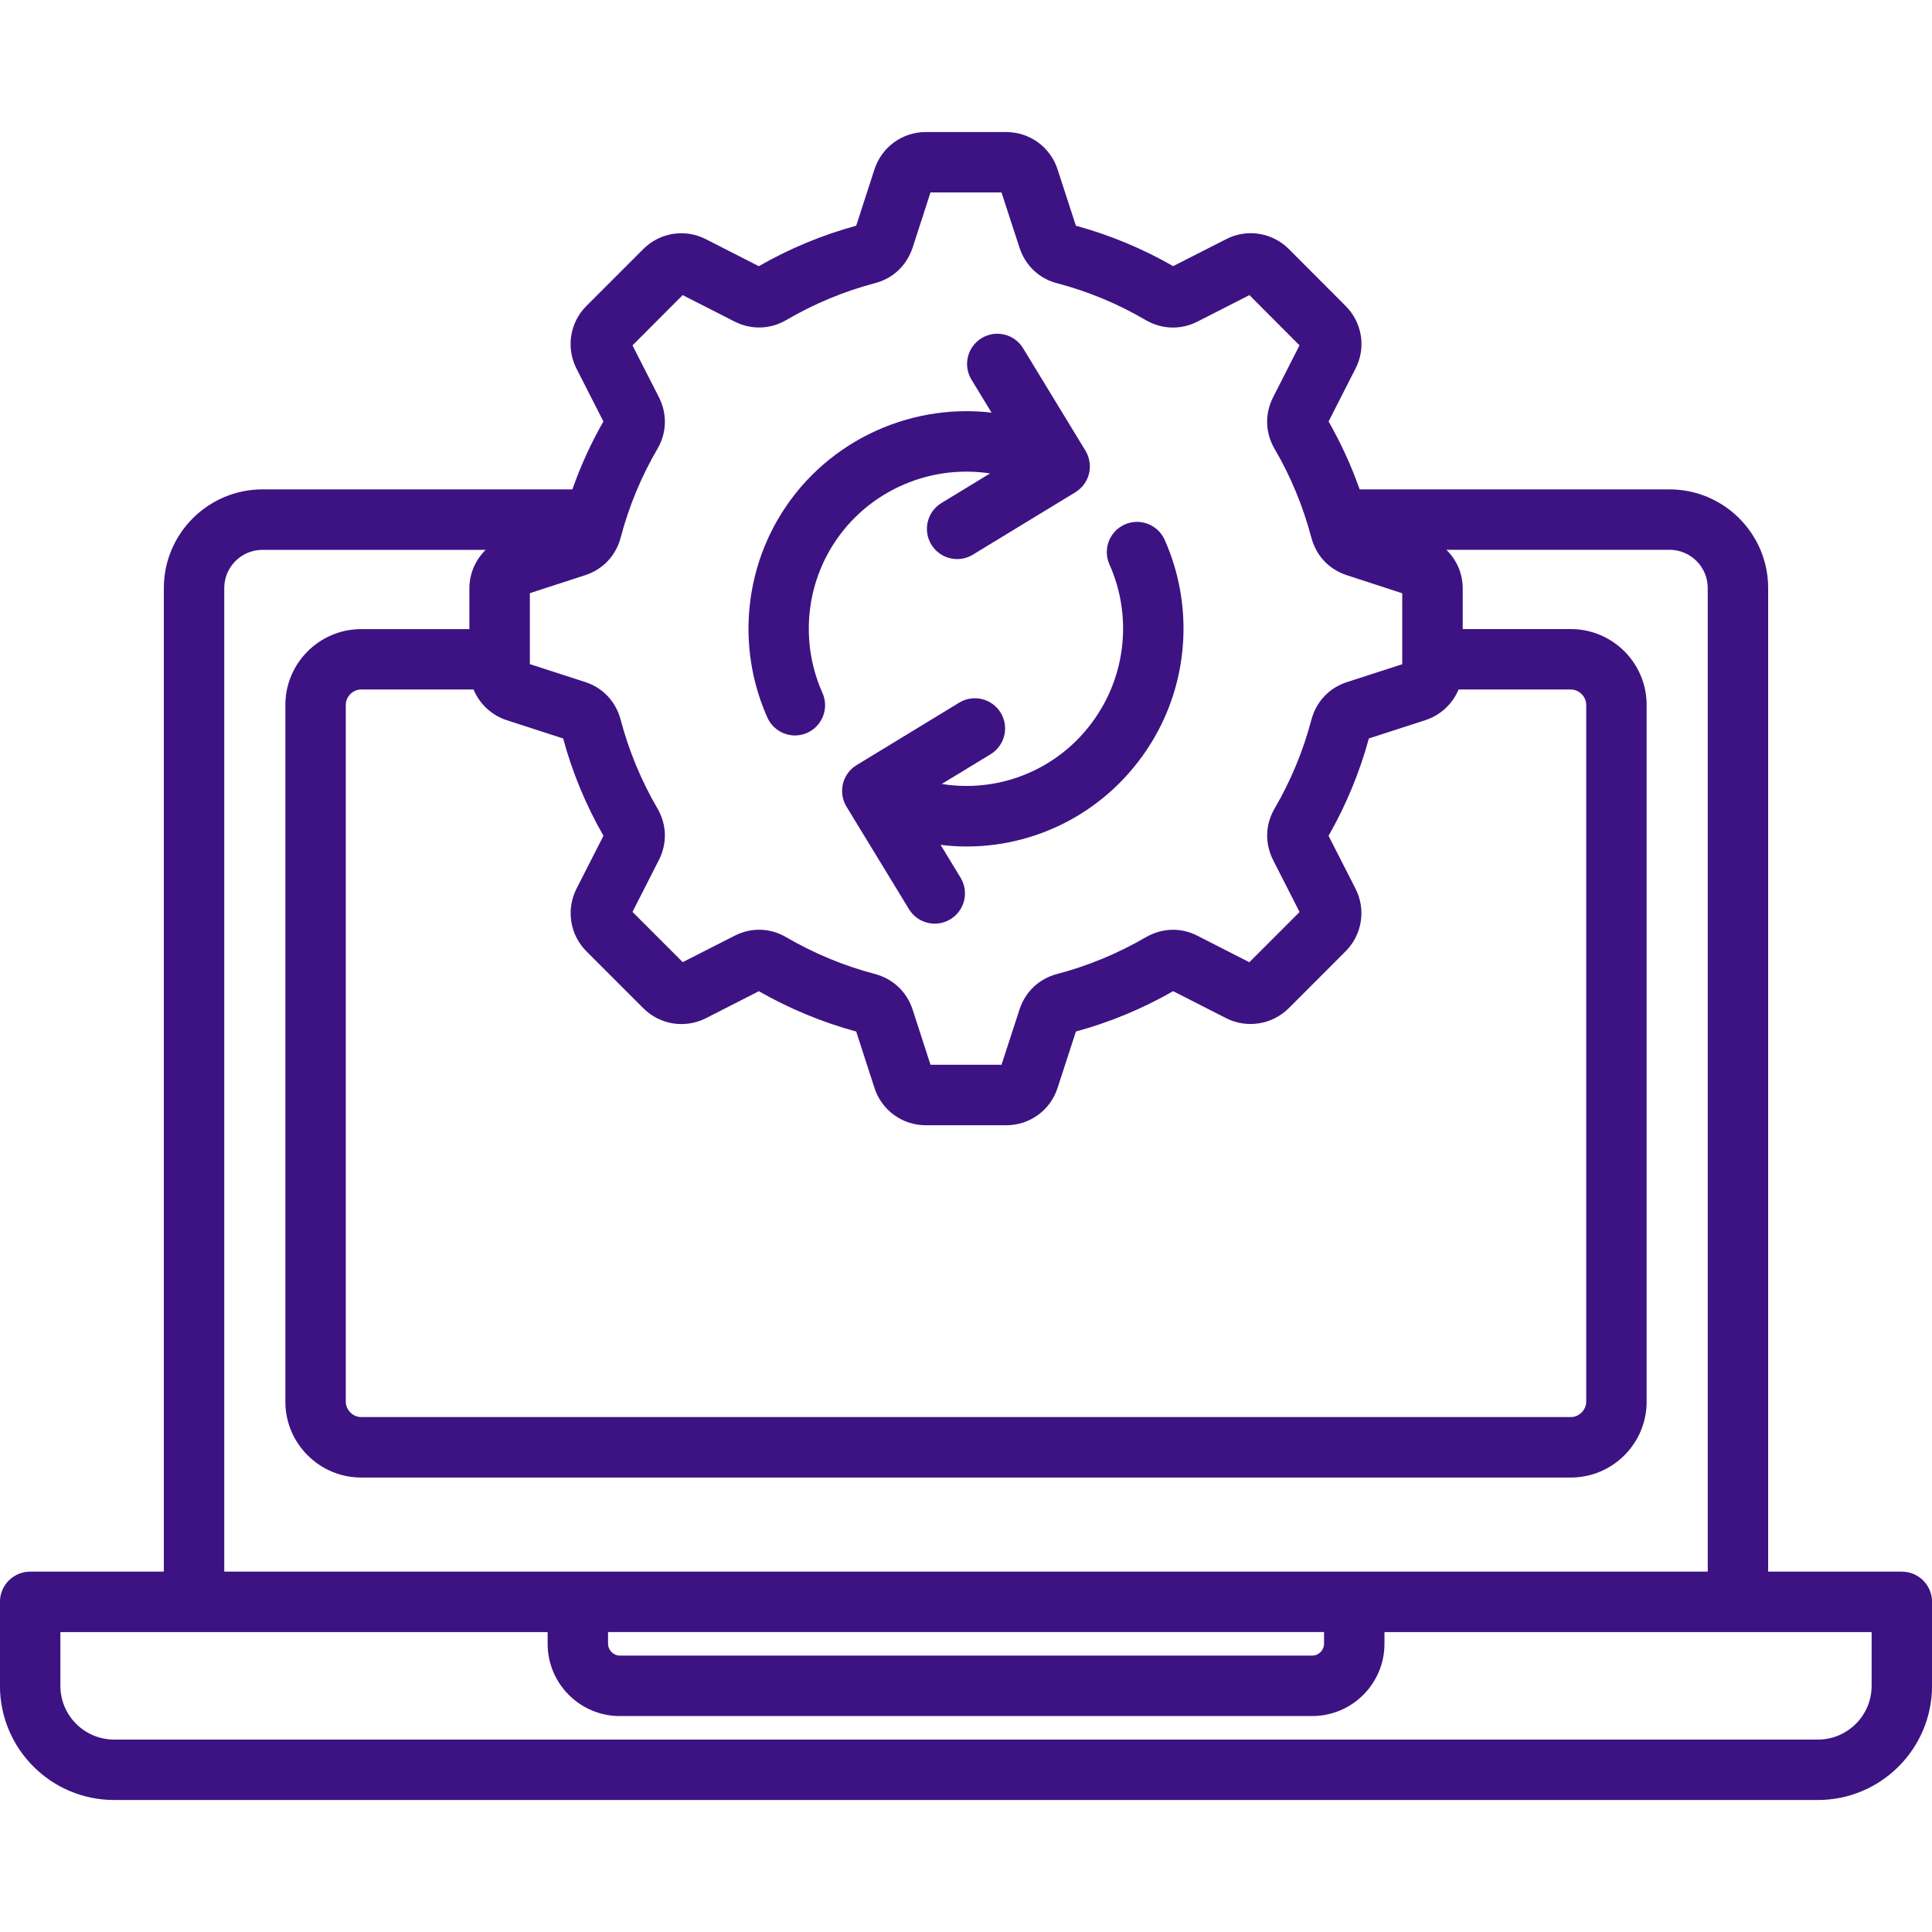 <svg width="40" height="40" viewBox="0 0 40 40" fill="none" xmlns="http://www.w3.org/2000/svg">
<g clip-path="url(#clip0_10730_2205)">
<path d="M39.375 32.539H36.608V12.175C36.608 11.049 35.691 10.132 34.565 10.132H28.15C27.978 9.645 27.763 9.174 27.507 8.726L28.063 7.634C28.287 7.202 28.205 6.679 27.859 6.334L26.68 5.152C26.334 4.81 25.812 4.731 25.385 4.952L24.289 5.51C23.656 5.147 22.981 4.866 22.275 4.673L21.895 3.504C21.745 3.043 21.317 2.734 20.833 2.734H19.167C18.682 2.734 18.256 3.043 18.105 3.506L17.727 4.673C17.02 4.866 16.343 5.148 15.71 5.511L14.618 4.954C14.186 4.731 13.663 4.812 13.319 5.156L12.141 6.334C11.799 6.676 11.715 7.197 11.935 7.631L12.493 8.726C12.236 9.174 12.022 9.645 11.85 10.132H5.435C4.309 10.132 3.392 11.049 3.392 12.175V32.539H0.625C0.28 32.539 -0.001 32.819 -0.001 33.165V34.903C-0.001 36.207 1.059 37.267 2.363 37.267H37.637C38.941 37.267 40.001 36.207 40.001 34.903V33.165C40.001 32.819 39.721 32.539 39.375 32.539ZM9.804 14.275C9.926 14.569 10.171 14.805 10.491 14.911L11.659 15.289C11.851 15.995 12.131 16.672 12.494 17.304L11.934 18.403C11.717 18.836 11.801 19.355 12.142 19.697L13.32 20.875C13.662 21.217 14.181 21.3 14.615 21.081L15.711 20.522C16.347 20.885 17.025 21.166 17.727 21.357L18.105 22.524C18.254 22.986 18.68 23.297 19.167 23.297H20.833C21.32 23.297 21.746 22.987 21.895 22.526L22.276 21.356C22.977 21.166 23.655 20.884 24.289 20.521L25.387 21.081C25.817 21.298 26.336 21.216 26.683 20.873L27.859 19.696C28.202 19.352 28.285 18.83 28.064 18.398L27.506 17.304C27.869 16.671 28.149 15.993 28.341 15.289L29.514 14.909C29.831 14.804 30.076 14.569 30.198 14.275H32.52C32.694 14.275 32.841 14.422 32.841 14.595V29.019C32.841 29.192 32.694 29.339 32.52 29.339H7.479C7.306 29.339 7.159 29.192 7.159 29.019V14.595C7.159 14.422 7.306 14.275 7.479 14.275H9.804ZM14.134 6.11L15.212 6.659C15.557 6.832 15.946 6.82 16.28 6.626C16.853 6.29 17.47 6.033 18.113 5.863C18.484 5.768 18.767 5.503 18.892 5.134C18.893 5.132 18.894 5.13 18.895 5.127L19.265 3.984H20.735L21.108 5.129C21.227 5.496 21.52 5.772 21.885 5.864C22.527 6.033 23.145 6.289 23.726 6.63C24.06 6.822 24.448 6.832 24.793 6.658L25.868 6.11L26.905 7.15L26.358 8.225C26.183 8.57 26.194 8.959 26.389 9.293C26.725 9.867 26.98 10.486 27.151 11.134C27.251 11.508 27.518 11.79 27.885 11.909L29.032 12.283V13.752L27.886 14.123C27.519 14.242 27.251 14.526 27.151 14.902C26.981 15.547 26.725 16.165 26.389 16.74C26.195 17.073 26.184 17.462 26.359 17.808L26.906 18.882L25.866 19.922L24.798 19.377C24.456 19.198 24.065 19.208 23.722 19.405C23.143 19.742 22.525 19.998 21.883 20.166C21.509 20.266 21.227 20.534 21.108 20.901L20.735 22.045H19.265L18.895 20.902C18.894 20.899 18.893 20.897 18.892 20.894C18.77 20.53 18.487 20.265 18.116 20.166C17.474 19.997 16.855 19.741 16.278 19.404C15.941 19.208 15.551 19.198 15.208 19.374L14.135 19.92L13.095 18.88L13.642 17.805C13.817 17.46 13.806 17.071 13.611 16.737C13.276 16.163 13.02 15.545 12.849 14.898C12.749 14.523 12.481 14.239 12.114 14.12L10.97 13.75V12.281L12.115 11.909C12.482 11.789 12.75 11.507 12.85 11.131C13.02 10.486 13.276 9.867 13.612 9.292C13.806 8.959 13.817 8.57 13.642 8.224L13.095 7.151L14.134 6.11ZM4.643 12.175C4.643 11.738 4.998 11.384 5.434 11.384H10.056C9.845 11.589 9.718 11.874 9.718 12.184V13.025H7.479C6.613 13.025 5.908 13.73 5.908 14.596V29.02C5.908 29.886 6.613 30.591 7.479 30.591H32.521C33.388 30.591 34.092 29.886 34.092 29.02V14.595C34.092 13.729 33.388 13.024 32.521 13.024H30.284V12.184C30.284 11.873 30.157 11.588 29.945 11.383H34.566C35.002 11.383 35.357 11.738 35.357 12.174V32.539H4.643V12.175ZM12.589 33.79H27.413V34.032C27.413 34.165 27.302 34.277 27.169 34.277H12.831C12.7 34.277 12.589 34.165 12.589 34.032V33.79ZM38.75 34.903C38.75 35.517 38.251 36.016 37.638 36.016H2.363C1.749 36.016 1.25 35.517 1.25 34.903V33.791H11.338V34.033C11.338 34.858 12.008 35.529 12.831 35.529H27.168C27.993 35.529 28.664 34.858 28.664 34.033V33.791H38.75V34.903ZM22.817 14.642C23.337 13.742 23.395 12.637 22.97 11.686C22.829 11.37 22.97 11.001 23.286 10.859C23.602 10.719 23.971 10.86 24.113 11.176C24.7 12.492 24.621 14.022 23.902 15.267C23.073 16.702 21.58 17.526 20.013 17.526C19.834 17.526 19.654 17.514 19.474 17.492L19.887 18.171C20.067 18.466 19.974 18.851 19.679 19.031C19.577 19.093 19.465 19.123 19.354 19.123C19.143 19.123 18.937 19.016 18.819 18.823L17.526 16.701C17.439 16.559 17.413 16.389 17.452 16.227C17.491 16.067 17.593 15.927 17.735 15.841L19.859 14.548C20.154 14.368 20.538 14.462 20.718 14.756C20.898 15.052 20.804 15.436 20.509 15.616L19.498 16.231C20.805 16.442 22.13 15.834 22.817 14.642ZM15.887 14.855C15.3 13.538 15.379 12.009 16.099 10.763C17.008 9.188 18.774 8.338 20.529 8.543L20.113 7.86C19.934 7.565 20.027 7.181 20.323 7.001C20.618 6.821 21.003 6.915 21.182 7.21L22.474 9.332C22.559 9.473 22.586 9.644 22.547 9.806C22.508 9.966 22.406 10.105 22.264 10.192L20.142 11.484C20.041 11.545 19.928 11.575 19.817 11.575C19.606 11.575 19.4 11.468 19.282 11.274C19.102 10.979 19.196 10.595 19.491 10.415L20.498 9.802C19.193 9.601 17.858 10.217 17.18 11.391C16.66 12.29 16.603 13.395 17.028 14.346C17.169 14.662 17.027 15.031 16.712 15.173C16.629 15.209 16.542 15.227 16.457 15.227C16.22 15.226 15.992 15.088 15.887 14.855Z" fill="#3D1383"/>
</g>
<defs>
<clipPath id="clip0_10730_2205">
<rect width="40" height="40" fill="white"/>
</clipPath>
</defs>
</svg>
